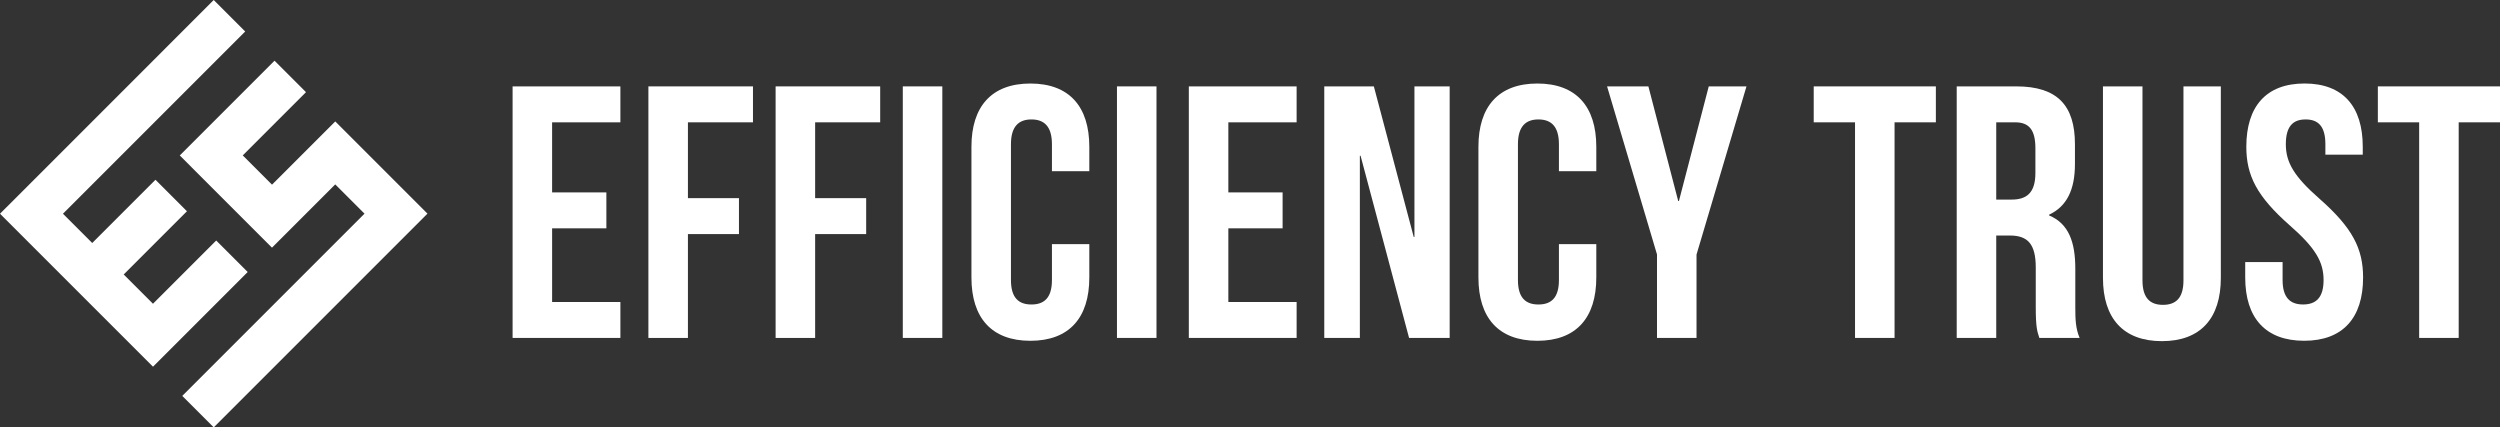 <?xml version="1.0" encoding="UTF-8"?>
<svg id="_レイヤー_2" data-name="レイヤー 2" xmlns="http://www.w3.org/2000/svg" viewBox="0 0 977.29 167.1">
  <rect x="0" y="0" width="977.29" height="167.1" fill="#333333" stroke="none"/>
  <defs>
    <style>
      .cls-1 {
        fill: #fff;
      }
    </style>
  </defs>
  <g id="_レイヤー_1-2" data-name="レイヤー 1">
    <path class="cls-1" d="m83.55,0l-6.15,6.15L12.31,71.25h0S0,83.55,0,83.55l31,31,5.06,5.06h0s17.6,17.59,17.6,17.59l6.15,6.15,6.15-6.15,24.72-24.72,6.15-6.15-12.31-12.31-6.15,6.15-18.57,18.57-11.44-11.44,18.57-18.57,6.15-6.15-12.3-12.31-6.16,6.15-18.57,18.57-11.44-11.44L89.7,18.46l6.15-6.15L83.55,0Zm23.75,23.75l-6.15,6.15-24.72,24.72-6.15,6.15,12.3,12.31h0s11.44,11.44,11.44,11.44l6.15,6.15,6.15,6.15,12.31-12.31h0s12.42-12.42,12.42-12.42l11.44,11.44-65.09,65.09-6.15,6.15,12.3,12.3,6.15-6.15,65.09-65.09,2.94-2.94,3.22-3.22,6.15-6.15-12.31-12.31-17.59-17.59-6.15-6.15-6.15,6.15-18.57,18.57-11.44-11.44,24.72-24.72-12.31-12.31Z"/>
    <g>
      <path class="cls-1" d="m215.83,75.21h21.21v14.05h-21.21v28.8h26.69v14.05h-42.14V33.77h42.14v14.05h-26.69v27.39Z"/>
      <path class="cls-1" d="m268.92,77.46h19.95v14.05h-19.95v40.6h-15.45V33.77h40.88v14.05h-25.43v29.64Z"/>
      <path class="cls-1" d="m318.65,77.46h19.95v14.05h-19.95v40.6h-15.45V33.77h40.88v14.05h-25.43v29.64Z"/>
      <path class="cls-1" d="m352.92,33.77h15.45v98.33h-15.45V33.77Z"/>
      <path class="cls-1" d="m425.83,95.44v13.06c0,15.73-7.87,24.72-23.04,24.72s-23.04-8.99-23.04-24.72v-51.13c0-15.73,7.87-24.72,23.04-24.72s23.04,8.99,23.04,24.72v9.55h-14.61v-10.54c0-7.02-3.09-9.69-8.01-9.69s-8.01,2.67-8.01,9.69v53.1c0,7.02,3.09,9.55,8.01,9.55s8.01-2.53,8.01-9.55v-14.05h14.61Z"/>
      <path class="cls-1" d="m436.64,33.77h15.45v98.33h-15.45V33.77Z"/>
      <path class="cls-1" d="m480.18,75.21h21.21v14.05h-21.21v28.8h26.69v14.05h-42.14V33.77h42.14v14.05h-26.69v27.39Z"/>
      <path class="cls-1" d="m531.87,60.88h-.28v71.22h-13.91V33.77h19.38l15.59,58.86h.28v-58.86h13.77v98.33h-15.87l-18.96-71.22Z"/>
      <path class="cls-1" d="m624.02,95.44v13.06c0,15.73-7.87,24.72-23.04,24.72s-23.04-8.99-23.04-24.72v-51.13c0-15.73,7.87-24.72,23.04-24.72s23.04,8.99,23.04,24.72v9.55h-14.61v-10.54c0-7.02-3.09-9.69-8.01-9.69s-8.01,2.67-8.01,9.69v53.1c0,7.02,3.09,9.55,8.01,9.55s8.01-2.53,8.01-9.55v-14.05h14.61Z"/>
      <path class="cls-1" d="m647.76,99.51l-19.53-65.74h16.15l11.66,44.81h.28l11.66-44.81h14.75l-19.53,65.74v32.59h-15.45v-32.59Z"/>
      <path class="cls-1" d="m709,33.77h47.76v14.05h-16.15v84.28h-15.45V47.82h-16.15v-14.05Z"/>
      <path class="cls-1" d="m797.22,132.1c-.84-2.53-1.41-4.07-1.41-12.08v-15.45c0-9.13-3.09-12.5-10.11-12.5h-5.34v40.03h-15.45V33.77h23.32c16.01,0,22.9,7.44,22.9,22.62v7.73c0,10.11-3.23,16.58-10.11,19.81v.28c7.73,3.23,10.25,10.54,10.25,20.79v15.17c0,4.78.14,8.29,1.69,11.94h-15.73Zm-16.86-84.28v30.2h6.04c5.76,0,9.27-2.53,9.27-10.4v-9.69c0-7.02-2.39-10.11-7.87-10.11h-7.44Z"/>
      <path class="cls-1" d="m837.53,33.77v75.85c0,7.02,3.09,9.55,8.01,9.55s8.01-2.53,8.01-9.55V33.77h14.61v74.87c0,15.73-7.87,24.72-23.04,24.72s-23.04-8.99-23.04-24.72V33.77h15.45Z"/>
      <path class="cls-1" d="m900.88,32.64c15.03,0,22.76,8.99,22.76,24.72v3.09h-14.61v-4.07c0-7.02-2.81-9.69-7.73-9.69s-7.73,2.67-7.73,9.69,3.09,12.5,13.2,21.35c12.92,11.38,17,19.53,17,30.76,0,15.73-7.87,24.72-23.04,24.72s-23.04-8.99-23.04-24.72v-6.04h14.61v7.02c0,7.02,3.09,9.55,8.01,9.55s8.01-2.53,8.01-9.55-3.09-12.5-13.2-21.35c-12.92-11.38-17-19.53-17-30.76,0-15.73,7.73-24.72,22.76-24.72Z"/>
      <path class="cls-1" d="m929.53,33.77h47.76v14.05h-16.15v84.28h-15.45V47.82h-16.15v-14.05Z"/>
    </g>
  </g>
</svg>